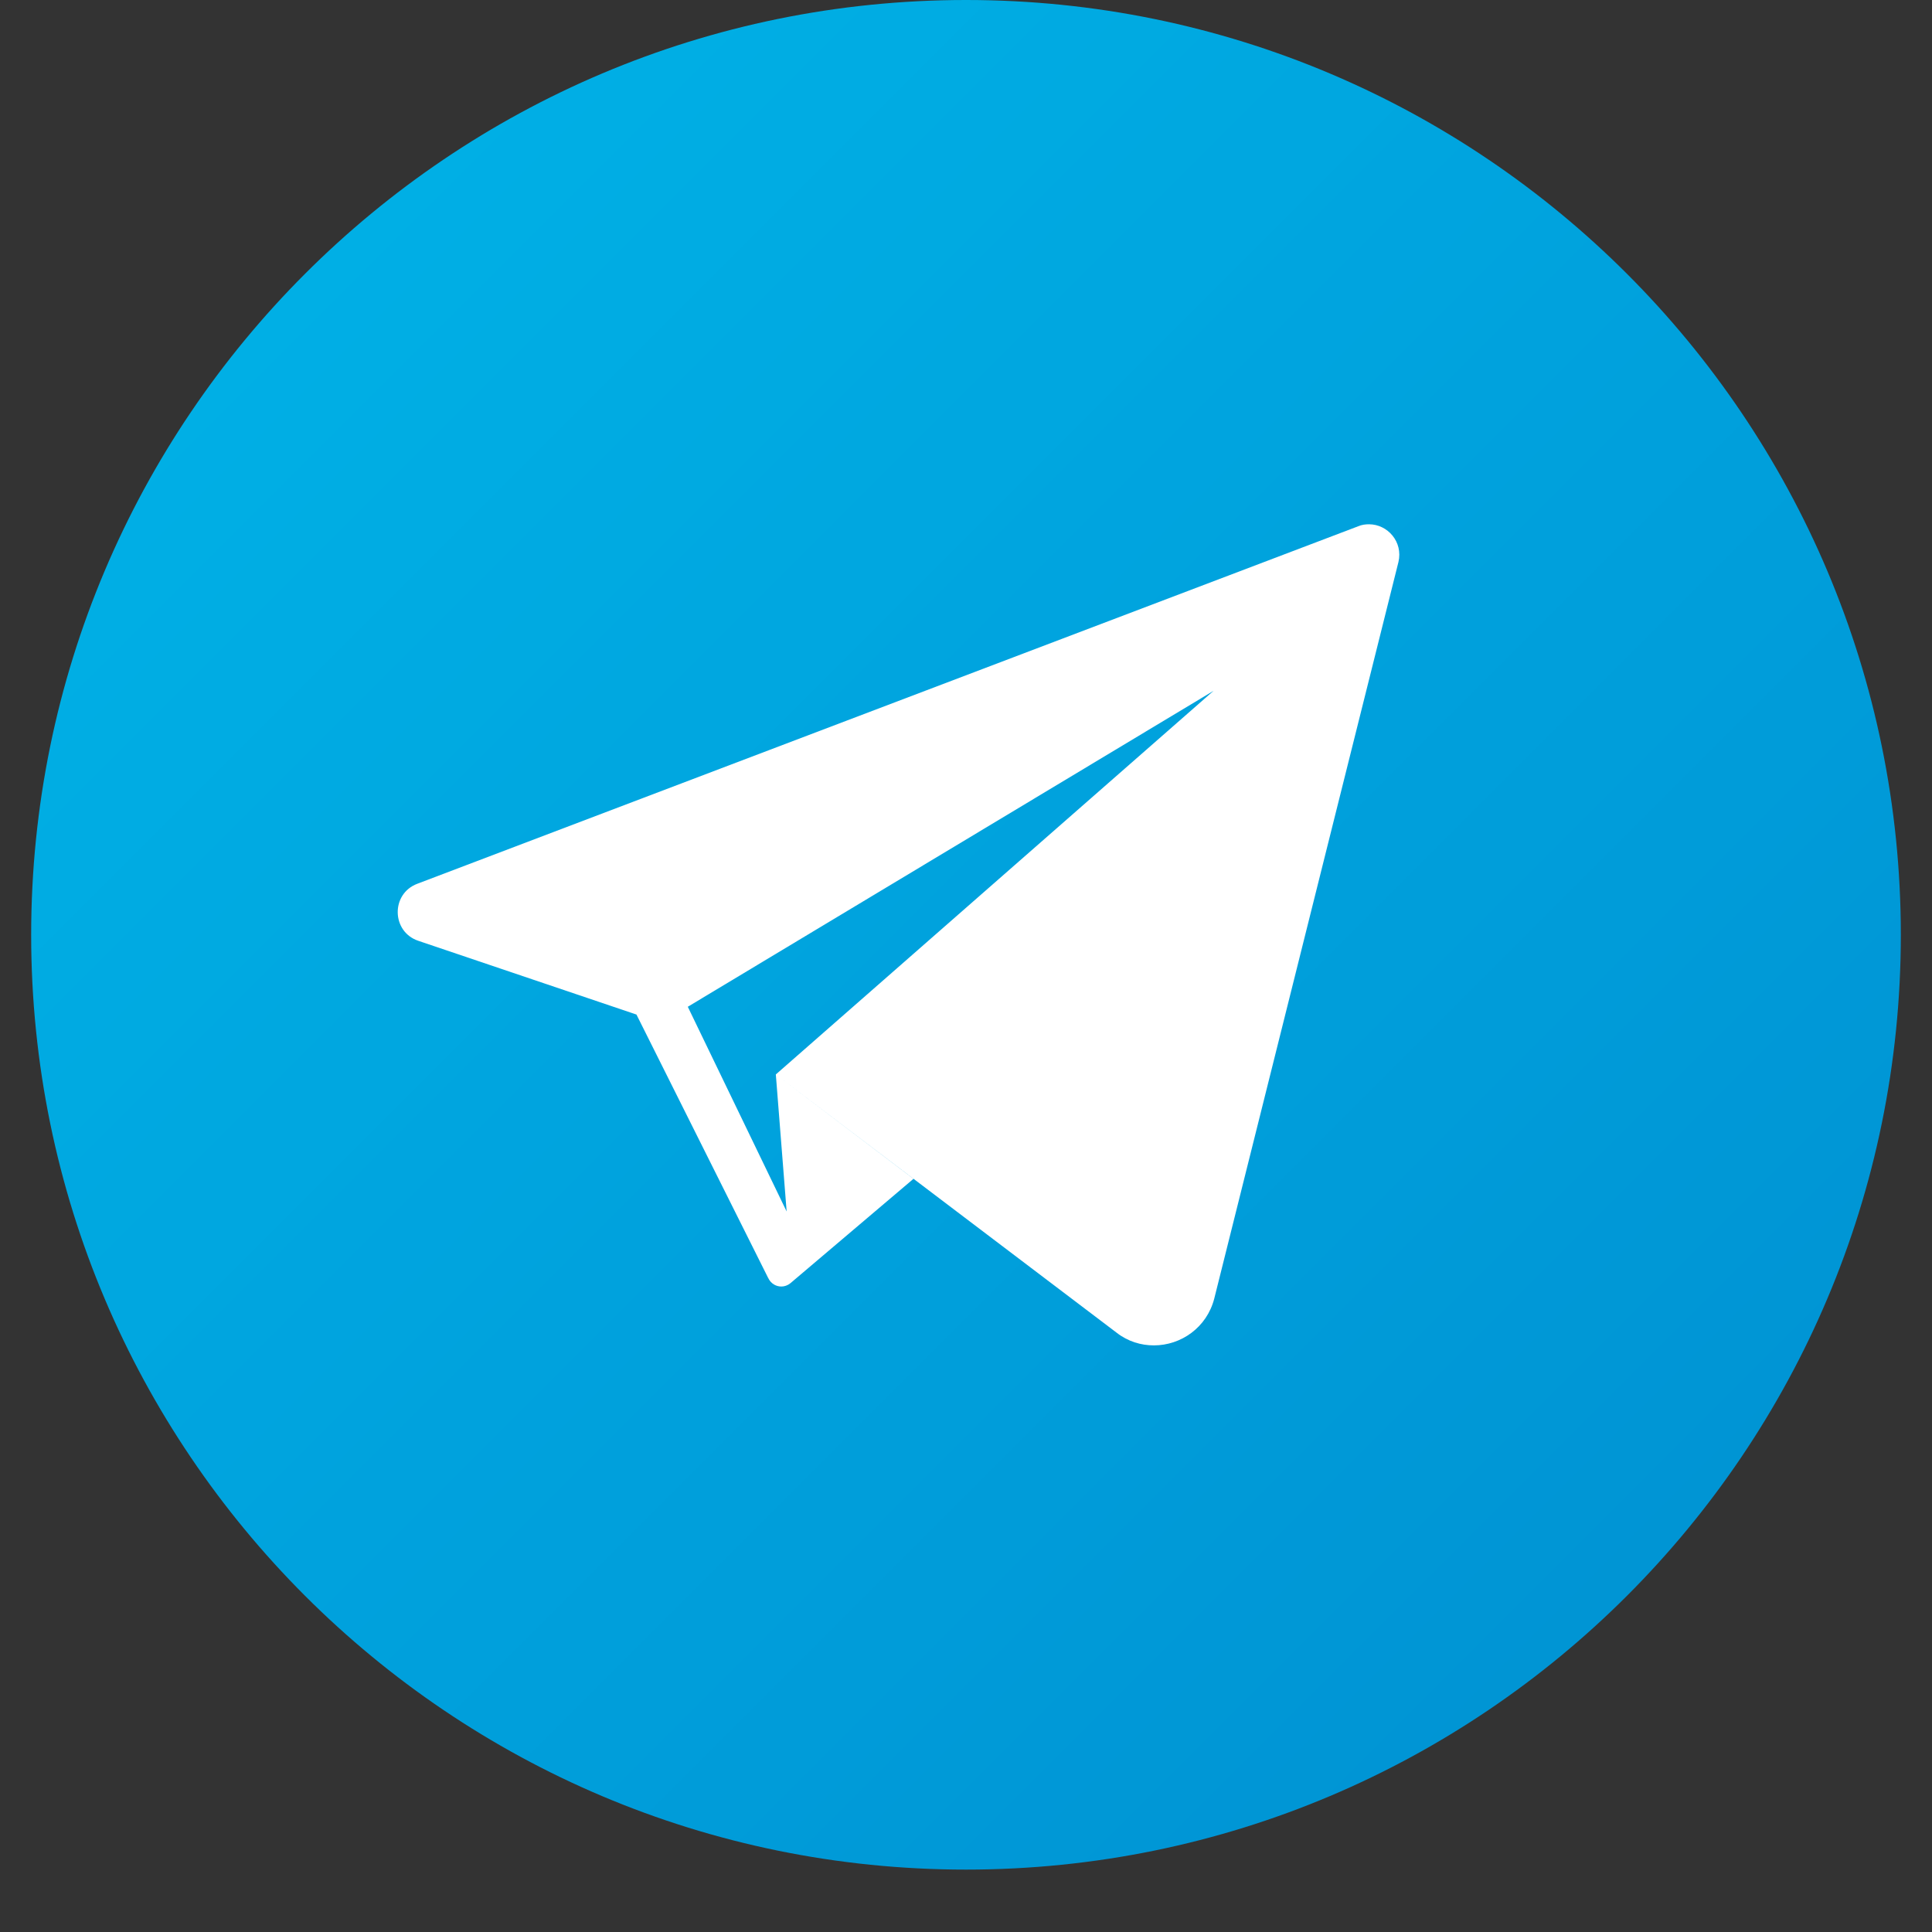 <svg xmlns="http://www.w3.org/2000/svg" xmlns:xlink="http://www.w3.org/1999/xlink" width="40" zoomAndPan="magnify" viewBox="0 0 30 30" height="40" preserveAspectRatio="xMidYMid meet" version="1.2"><rect x="0" y="0" width="30" height="30" fill="#333333" stroke="none"/><defs><clipPath id="02badf3782"><path d="M 0.484 0 L 29.516 0 L 29.516 29.031 L 0.484 29.031 Z M 0.484 0 "/></clipPath><clipPath id="c53f04e41c"><path d="M 29.516 14.516 C 29.516 22.531 23.016 29.031 15 29.031 C 6.984 29.031 0.484 22.531 0.484 14.516 C 0.484 6.5 6.984 0 15 0 C 23.016 0 29.516 6.5 29.516 14.516 Z M 29.516 14.516 "/></clipPath><clipPath id="c1665601e3"><path d="M 29.516 14.516 C 29.516 22.531 23.016 29.031 15 29.031 C 6.984 29.031 0.484 22.531 0.484 14.516 C 0.484 6.5 6.984 0 15 0 C 23.016 0 29.516 6.5 29.516 14.516 "/></clipPath><clipPath id="2ab8a83b4f"><path d="M 15 -14.516 L -14.031 14.516 L 15 43.547 L 44.031 14.516 Z M 15 -14.516 "/></clipPath><linearGradient x1="-0.207" gradientTransform="matrix(20.529,20.529,-20.529,20.529,4.732,4.261)" y1="0" x2="1.207" gradientUnits="userSpaceOnUse" y2="0" id="8baaebe9a5"><stop style="stop-color:#00afe5;stop-opacity:1;" offset="0"/><stop style="stop-color:#00afe5;stop-opacity:1;" offset="0.125"/><stop style="stop-color:#00afe5;stop-opacity:1;" offset="0.156"/><stop style="stop-color:#00aee5;stop-opacity:1;" offset="0.172"/><stop style="stop-color:#00aee4;stop-opacity:1;" offset="0.188"/><stop style="stop-color:#00aee4;stop-opacity:1;" offset="0.195"/><stop style="stop-color:#00ade4;stop-opacity:1;" offset="0.203"/><stop style="stop-color:#00ade3;stop-opacity:1;" offset="0.219"/><stop style="stop-color:#00ace3;stop-opacity:1;" offset="0.234"/><stop style="stop-color:#00ace3;stop-opacity:1;" offset="0.25"/><stop style="stop-color:#00abe2;stop-opacity:1;" offset="0.266"/><stop style="stop-color:#00abe2;stop-opacity:1;" offset="0.273"/><stop style="stop-color:#00aae2;stop-opacity:1;" offset="0.281"/><stop style="stop-color:#00aae1;stop-opacity:1;" offset="0.312"/><stop style="stop-color:#00a9e1;stop-opacity:1;" offset="0.32"/><stop style="stop-color:#00a8e1;stop-opacity:1;" offset="0.328"/><stop style="stop-color:#00a8e0;stop-opacity:1;" offset="0.344"/><stop style="stop-color:#00a8e0;stop-opacity:1;" offset="0.352"/><stop style="stop-color:#00a7e0;stop-opacity:1;" offset="0.359"/><stop style="stop-color:#00a7e0;stop-opacity:1;" offset="0.375"/><stop style="stop-color:#00a7e0;stop-opacity:1;" offset="0.391"/><stop style="stop-color:#00a6df;stop-opacity:1;" offset="0.398"/><stop style="stop-color:#00a5df;stop-opacity:1;" offset="0.406"/><stop style="stop-color:#00a4df;stop-opacity:1;" offset="0.438"/><stop style="stop-color:#00a4de;stop-opacity:1;" offset="0.453"/><stop style="stop-color:#00a3de;stop-opacity:1;" offset="0.469"/><stop style="stop-color:#00a3dd;stop-opacity:1;" offset="0.477"/><stop style="stop-color:#00a2dd;stop-opacity:1;" offset="0.484"/><stop style="stop-color:#00a2dd;stop-opacity:1;" offset="0.5"/><stop style="stop-color:#00a1dd;stop-opacity:1;" offset="0.516"/><stop style="stop-color:#00a1dc;stop-opacity:1;" offset="0.531"/><stop style="stop-color:#00a0dc;stop-opacity:1;" offset="0.547"/><stop style="stop-color:#00a0dc;stop-opacity:1;" offset="0.562"/><stop style="stop-color:#009fdb;stop-opacity:1;" offset="0.578"/><stop style="stop-color:#009fdb;stop-opacity:1;" offset="0.594"/><stop style="stop-color:#009eda;stop-opacity:1;" offset="0.609"/><stop style="stop-color:#009eda;stop-opacity:1;" offset="0.625"/><stop style="stop-color:#009dda;stop-opacity:1;" offset="0.641"/><stop style="stop-color:#009cd9;stop-opacity:1;" offset="0.656"/><stop style="stop-color:#009cd9;stop-opacity:1;" offset="0.672"/><stop style="stop-color:#009bd9;stop-opacity:1;" offset="0.688"/><stop style="stop-color:#009bd8;stop-opacity:1;" offset="0.695"/><stop style="stop-color:#009ad8;stop-opacity:1;" offset="0.703"/><stop style="stop-color:#009ad7;stop-opacity:1;" offset="0.719"/><stop style="stop-color:#0099d7;stop-opacity:1;" offset="0.734"/><stop style="stop-color:#0098d7;stop-opacity:1;" offset="0.75"/><stop style="stop-color:#0098d6;stop-opacity:1;" offset="0.766"/><stop style="stop-color:#0098d6;stop-opacity:1;" offset="0.773"/><stop style="stop-color:#0097d6;stop-opacity:1;" offset="0.781"/><stop style="stop-color:#0097d6;stop-opacity:1;" offset="0.789"/><stop style="stop-color:#0096d6;stop-opacity:1;" offset="0.797"/><stop style="stop-color:#0096d5;stop-opacity:1;" offset="0.812"/><stop style="stop-color:#0096d5;stop-opacity:1;" offset="0.82"/><stop style="stop-color:#0095d5;stop-opacity:1;" offset="0.828"/><stop style="stop-color:#0095d4;stop-opacity:1;" offset="0.844"/><stop style="stop-color:#0095d4;stop-opacity:1;" offset="0.859"/><stop style="stop-color:#0094d4;stop-opacity:1;" offset="0.875"/><stop style="stop-color:#0094d4;stop-opacity:1;" offset="1"/></linearGradient></defs><g id="f69c726389"><g clip-rule="nonzero" clip-path="url(#02badf3782)"><g clip-rule="nonzero" clip-path="url(#c53f04e41c)"><g clip-rule="nonzero" clip-path="url(#c1665601e3)"><g clip-rule="nonzero" clip-path="url(#2ab8a83b4f)"><path style=" stroke:none;fill-rule:nonzero;fill:url(#8baaebe9a5);" d="M 15 -14.516 L -14.031 14.516 L 15 43.547 L 44.031 14.516 Z M 15 -14.516 "/></g></g></g></g><path style=" stroke:none;fill-rule:nonzero;fill:#ffffff;fill-opacity:1;" d="M 21.258 8.141 C 21.203 8.141 21.145 8.148 21.09 8.172 L 6.48 13.723 C 6.066 13.879 6.078 14.469 6.496 14.609 L 9.883 15.754 L 11.926 19.84 C 11.926 19.844 11.926 19.844 11.93 19.844 L 11.934 19.855 C 11.973 19.93 12.047 19.977 12.133 19.977 C 12.18 19.977 12.23 19.961 12.273 19.926 L 14.184 18.305 L 12.047 16.684 L 12.215 18.812 L 10.68 15.633 L 18.844 10.727 L 12.047 16.684 L 17.34 20.695 C 17.516 20.832 17.719 20.891 17.918 20.891 C 18.336 20.891 18.738 20.617 18.855 20.164 L 21.715 8.727 C 21.789 8.414 21.547 8.141 21.258 8.141 "/></g></svg>